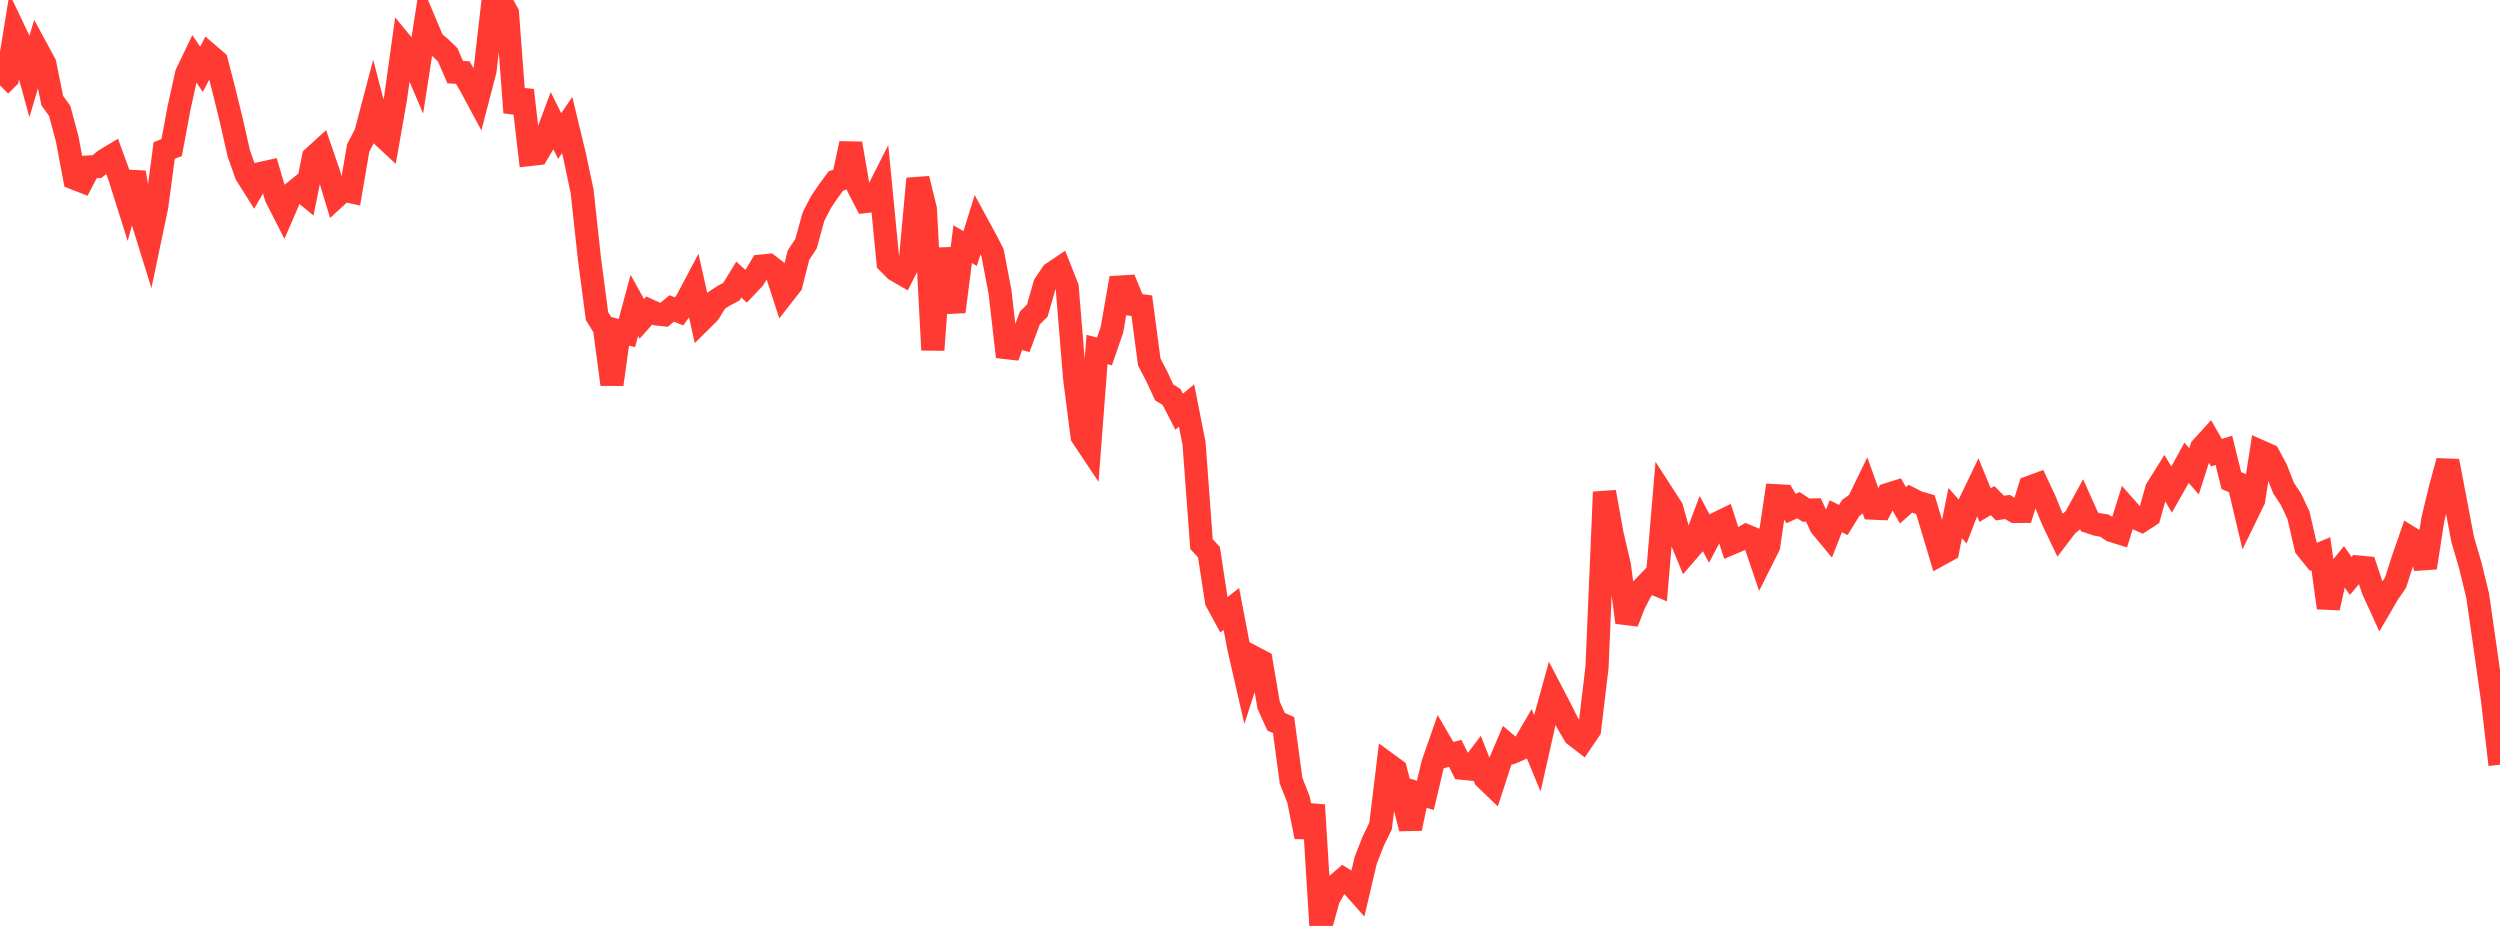 <?xml version="1.0" standalone="no"?>
<!DOCTYPE svg PUBLIC "-//W3C//DTD SVG 1.1//EN" "http://www.w3.org/Graphics/SVG/1.1/DTD/svg11.dtd">

<svg width="135" height="50" viewBox="0 0 135 50" preserveAspectRatio="none" 
  xmlns="http://www.w3.org/2000/svg"
  xmlns:xlink="http://www.w3.org/1999/xlink">


<polyline points="0.0, 4.61 0.403, 4.21 0.806, 1.735 1.209, 2.58 1.612, 4.052 2.015, 2.695 2.418, 3.439 2.821, 5.43 3.224, 5.99 3.627, 7.494 4.03, 9.627 4.433, 9.785 4.836, 9.016 5.239, 8.995 5.642, 8.66 6.045, 8.417 6.448, 9.519 6.851, 10.794 7.254, 9.31 7.657, 11.773 8.06, 13.073 8.463, 11.149 8.866, 8.127 9.269, 7.971 9.672, 5.812 10.075, 3.989 10.478, 3.149 10.881, 3.746 11.284, 2.963 11.687, 3.31 12.09, 4.867 12.493, 6.51 12.896, 8.289 13.299, 9.425 13.701, 10.063 14.104, 9.363 14.507, 9.274 14.91, 10.639 15.313, 11.431 15.716, 10.498 16.119, 10.172 16.522, 10.499 16.925, 8.498 17.328, 8.13 17.731, 9.307 18.134, 10.637 18.537, 10.266 18.94, 10.351 19.343, 7.988 19.746, 7.218 20.149, 5.689 20.552, 7.234 20.955, 7.609 21.358, 5.315 21.761, 2.436 22.164, 2.925 22.567, 3.874 22.97, 1.274 23.373, 2.233 23.776, 2.573 24.179, 2.964 24.582, 3.898 24.985, 3.917 25.388, 4.594 25.791, 5.344 26.194, 3.798 26.597, 0.287 27.0, 0.0 27.403, 0.707 27.806, 6.075 28.209, 4.876 28.612, 8.343 29.015, 8.297 29.418, 7.619 29.821, 6.537 30.224, 7.345 30.627, 6.753 31.03, 8.425 31.433, 10.327 31.836, 14.025 32.239, 17.07 32.642, 17.72 33.045, 20.757 33.448, 17.881 33.851, 17.988 34.254, 16.493 34.657, 17.22 35.06, 16.769 35.463, 16.954 35.866, 16.996 36.269, 16.658 36.672, 16.814 37.075, 16.25 37.478, 15.491 37.881, 17.289 38.284, 16.889 38.687, 16.228 39.09, 15.965 39.493, 15.754 39.896, 15.098 40.299, 15.467 40.701, 15.042 41.104, 14.37 41.507, 14.329 41.91, 14.639 42.313, 15.882 42.716, 15.366 43.119, 13.775 43.522, 13.169 43.925, 11.707 44.328, 10.922 44.731, 10.327 45.134, 9.778 45.537, 9.634 45.94, 7.751 46.343, 10.096 46.746, 10.88 47.149, 10.832 47.552, 10.035 47.955, 14.175 48.358, 14.577 48.761, 14.811 49.164, 14.019 49.567, 9.65 49.97, 11.292 50.373, 18.899 50.776, 13.422 51.179, 16.33 51.582, 16.312 51.985, 13.184 52.388, 13.422 52.791, 12.13 53.194, 12.87 53.597, 13.647 54.0, 15.761 54.403, 19.264 54.806, 18.144 55.209, 18.257 55.612, 17.171 56.015, 16.768 56.418, 15.36 56.821, 14.761 57.224, 14.49 57.627, 15.508 58.03, 20.416 58.433, 23.558 58.836, 24.163 59.239, 18.873 59.642, 18.978 60.045, 17.81 60.448, 15.502 60.851, 15.478 61.254, 16.455 61.657, 16.51 62.06, 19.545 62.463, 20.323 62.866, 21.187 63.269, 21.443 63.672, 22.231 64.075, 21.901 64.478, 23.947 64.881, 29.382 65.284, 29.816 65.687, 32.462 66.09, 33.202 66.493, 32.881 66.896, 34.989 67.299, 36.745 67.701, 35.504 68.104, 35.715 68.507, 38.08 68.91, 38.977 69.313, 39.154 69.716, 42.151 70.119, 43.176 70.522, 45.189 70.925, 43.474 71.328, 50.0 71.731, 48.539 72.134, 47.822 72.537, 47.474 72.94, 47.724 73.343, 48.178 73.746, 46.466 74.149, 45.431 74.552, 44.603 74.955, 41.278 75.358, 41.572 75.761, 43.145 76.164, 44.737 76.567, 42.827 76.97, 42.95 77.373, 41.25 77.776, 40.096 78.179, 40.786 78.582, 40.684 78.985, 41.487 79.388, 41.526 79.791, 40.995 80.194, 42.015 80.597, 42.403 81.0, 41.169 81.403, 40.223 81.806, 40.563 82.209, 40.389 82.612, 39.697 83.015, 40.677 83.418, 38.885 83.821, 37.426 84.224, 38.198 84.627, 39.005 85.03, 39.691 85.433, 40.001 85.836, 39.409 86.239, 36.032 86.642, 26.569 87.045, 28.813 87.448, 30.54 87.851, 33.609 88.254, 32.582 88.657, 31.814 89.06, 31.397 89.463, 31.566 89.866, 26.812 90.269, 27.436 90.672, 28.855 91.075, 29.831 91.478, 29.364 91.881, 28.294 92.284, 29.052 92.687, 28.284 93.09, 28.087 93.493, 29.337 93.896, 29.165 94.299, 28.932 94.701, 29.1 95.104, 30.291 95.507, 29.487 95.91, 26.769 96.313, 26.791 96.716, 27.459 97.119, 27.28 97.522, 27.547 97.925, 27.538 98.328, 28.413 98.731, 28.899 99.134, 27.877 99.537, 28.079 99.94, 27.43 100.343, 27.137 100.746, 26.307 101.149, 27.441 101.552, 27.458 101.955, 26.701 102.358, 26.575 102.761, 27.288 103.164, 26.928 103.567, 27.133 103.97, 27.247 104.373, 28.58 104.776, 29.93 105.179, 29.709 105.582, 27.707 105.985, 28.164 106.388, 27.124 106.791, 26.287 107.194, 27.274 107.597, 27.034 108.0, 27.437 108.403, 27.374 108.806, 27.617 109.209, 27.615 109.612, 26.311 110.015, 26.163 110.418, 27.021 110.821, 28.022 111.224, 28.868 111.627, 28.341 112.03, 28.022 112.433, 27.285 112.836, 28.185 113.239, 28.318 113.642, 28.385 114.045, 28.654 114.448, 28.778 114.851, 27.482 115.254, 27.937 115.657, 28.113 116.06, 27.85 116.463, 26.406 116.866, 25.763 117.269, 26.438 117.672, 25.725 118.075, 24.989 118.478, 25.453 118.881, 24.188 119.284, 23.744 119.687, 24.442 120.09, 24.319 120.493, 25.953 120.896, 26.118 121.299, 27.82 121.701, 26.995 122.104, 24.401 122.507, 24.58 122.91, 25.326 123.313, 26.358 123.716, 26.966 124.119, 27.829 124.522, 29.571 124.925, 30.07 125.328, 29.9 125.731, 32.823 126.134, 31.02 126.537, 30.524 126.94, 31.1 127.343, 30.619 127.746, 30.657 128.149, 31.861 128.552, 32.742 128.955, 32.051 129.358, 31.468 129.761, 30.211 130.164, 29.051 130.567, 29.3 130.97, 30.657 131.373, 28.054 131.776, 26.382 132.179, 24.899 132.582, 27.006 132.985, 29.132 133.388, 30.506 133.791, 32.148 134.194, 34.952 134.597, 37.804 135.0, 41.292" fill="none" stroke="#ff3a33" stroke-width="1.25"/>

</svg>